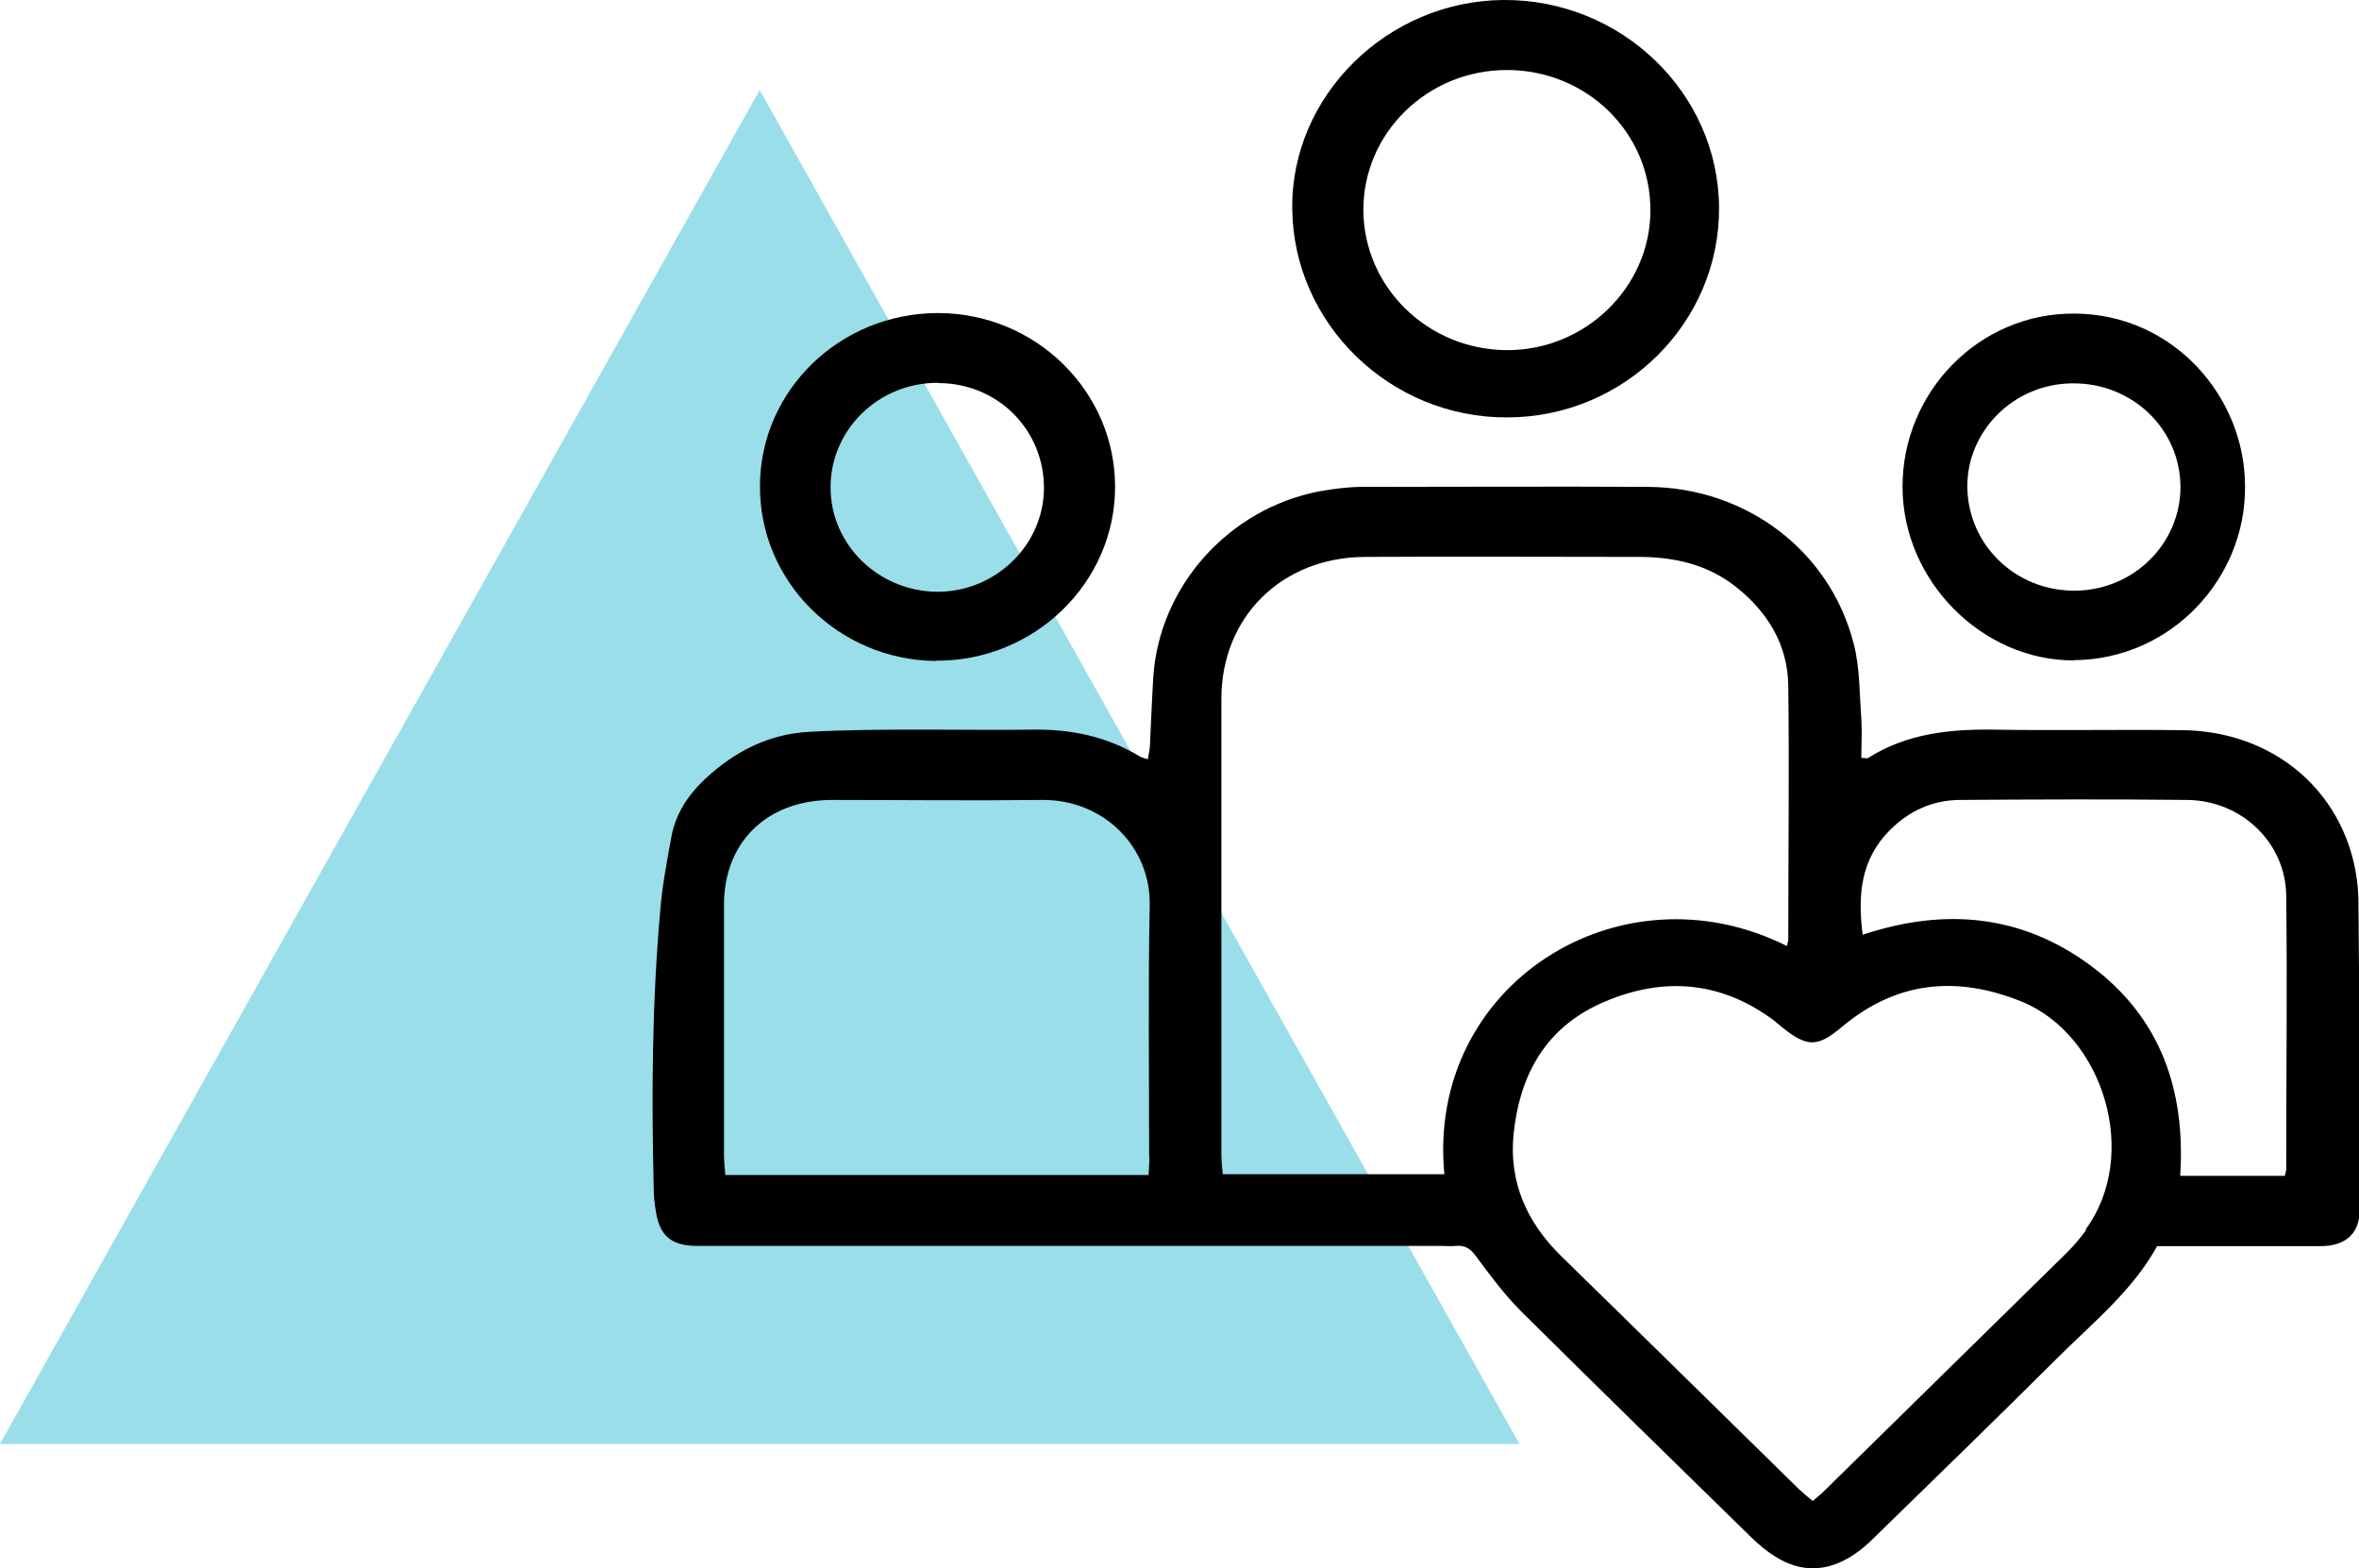 <?xml version="1.0" encoding="UTF-8"?>
<svg id="Layer_2" data-name="Layer 2" xmlns="http://www.w3.org/2000/svg" viewBox="0 0 85.89 57.11">
  <defs>
    <style>
      .cls-1 {
        fill: #99dee9;
      }
    </style>
  </defs>
  <g id="Layer_1-2" data-name="Layer 1">
    <polygon class="cls-1" points="55.32 52.58 0 52.58 27.66 3.28 55.32 52.58"/>
    <g>
      <path d="M85.87,32.9c0-.59-.08-1.19-.24-1.76-.76-2.73-3.18-4.52-6.17-4.55-2.3-.03-4.6.02-6.9-.02-1.6-.02-3.15.15-4.54,1.03-.03.03-.1,0-.25,0,0-.48.03-.96,0-1.43-.07-.92-.05-1.86-.28-2.74-.87-3.38-3.92-5.68-7.49-5.7-3.46-.02-6.93,0-10.39,0-.52,0-1.05.07-1.56.16-3.32.63-5.85,3.47-6.06,6.78-.05.81-.08,1.63-.12,2.44,0,.17-.05.34-.08.54-.15-.05-.24-.07-.3-.11-1.19-.72-2.49-.99-3.89-.97-1.28.02-2.55,0-3.82,0-1.44,0-2.88,0-4.32.08-1.47.08-2.7.71-3.77,1.7-.64.6-1.1,1.29-1.25,2.15-.16.88-.33,1.76-.4,2.65-.3,3.35-.32,6.72-.24,10.08,0,.29.03.6.08.89.14.87.54,1.23,1.44,1.25h27.11c.19,0,.39.02.58,0,.34-.03.54.11.74.39.5.68,1.01,1.36,1.6,1.96,2.8,2.78,5.63,5.54,8.45,8.3.25.24.54.48.83.66.93.59,1.88.57,2.81-.03.28-.18.53-.39.76-.62,2.26-2.2,4.52-4.4,6.75-6.62,1.28-1.27,2.7-2.42,3.59-4.03h.95c1.66,0,3.33,0,4.99,0,.94,0,1.44-.48,1.43-1.32,0-3.71,0-7.43-.04-11.15h.02ZM41.85,42.14c0,.18-.02.38-.03.65h-15.41c-.02-.26-.05-.5-.05-.73,0-3.04,0-6.07,0-9.11,0-2.29,1.57-3.81,3.92-3.82,2.55,0,5.1.03,7.64,0,2.25-.03,3.98,1.7,3.94,3.83-.06,3.07-.02,6.13-.02,9.19h0ZM52.6,42.76h-8.08c-.02-.24-.05-.47-.05-.71,0-5.54,0-11.06,0-16.6,0-2.98,2.19-5.15,5.22-5.17,3.33-.02,6.65,0,9.97,0,1.32,0,2.53.28,3.57,1.11,1.15.92,1.86,2.11,1.88,3.57.04,3.09,0,6.18,0,9.27,0,.05-.03.1-.05.22-6.08-3.05-13.14,1.42-12.47,8.32h0ZM75.95,44.8c-.21.29-.44.56-.69.81-2.97,2.92-5.95,5.84-8.92,8.76-.1.09-.21.18-.34.29-.18-.15-.34-.28-.5-.43-2.88-2.82-5.75-5.65-8.64-8.47-1.27-1.24-1.93-2.71-1.75-4.48.23-2.16,1.18-3.9,3.31-4.8,2.18-.93,4.27-.74,6.18.69.08.07.17.14.25.21.94.76,1.31.78,2.23,0,1.98-1.65,4.16-1.86,6.52-.91,2.98,1.21,4.34,5.59,2.33,8.31h.02ZM83.25,42.53c0,.05-.02.1-.06.29h-3.81c.2-3.12-.71-5.76-3.25-7.65-2.51-1.86-5.31-2.13-8.31-1.13-.19-1.45-.07-2.76,1-3.82.69-.69,1.54-1.08,2.52-1.09,2.77-.02,5.54-.03,8.31,0,1.97.03,3.56,1.55,3.59,3.47.04,3.31,0,6.62,0,9.92h0Z"/>
      <path d="M54.87,15.2c4.28,0,7.75-3.46,7.72-7.65C62.56,3.37,59.02-.03,54.74,0c-4.23.03-7.74,3.49-7.69,7.6.04,4.19,3.56,7.61,7.81,7.6h0ZM54.87,2.55c2.9,0,5.23,2.28,5.22,5.11,0,2.81-2.39,5.12-5.26,5.09-2.86-.03-5.17-2.3-5.19-5.08-.02-2.82,2.33-5.12,5.22-5.12h0Z"/>
      <path d="M34.06,24.06c3.59.03,6.54-2.83,6.54-6.33s-2.91-6.33-6.45-6.33c-3.56,0-6.47,2.81-6.48,6.29-.02,3.49,2.85,6.34,6.4,6.38h0ZM34.16,13.95c2.18,0,3.87,1.72,3.85,3.86-.03,2.07-1.79,3.76-3.91,3.74-2.13-.03-3.86-1.72-3.86-3.8,0-2.11,1.75-3.82,3.92-3.81Z"/>
      <path d="M75.52,24.04c3.54-.03,6.26-2.99,6.22-6.34,0-3.24-2.6-6.26-6.2-6.28-3.49-.03-6.27,2.86-6.27,6.3s2.91,6.34,6.24,6.33h0ZM75.44,13.96c2.18-.03,3.94,1.65,3.95,3.77,0,2.07-1.71,3.77-3.85,3.78s-3.86-1.64-3.91-3.73c-.04-2.07,1.68-3.8,3.81-3.82h0Z"/>
    </g>
  </g>
</svg>